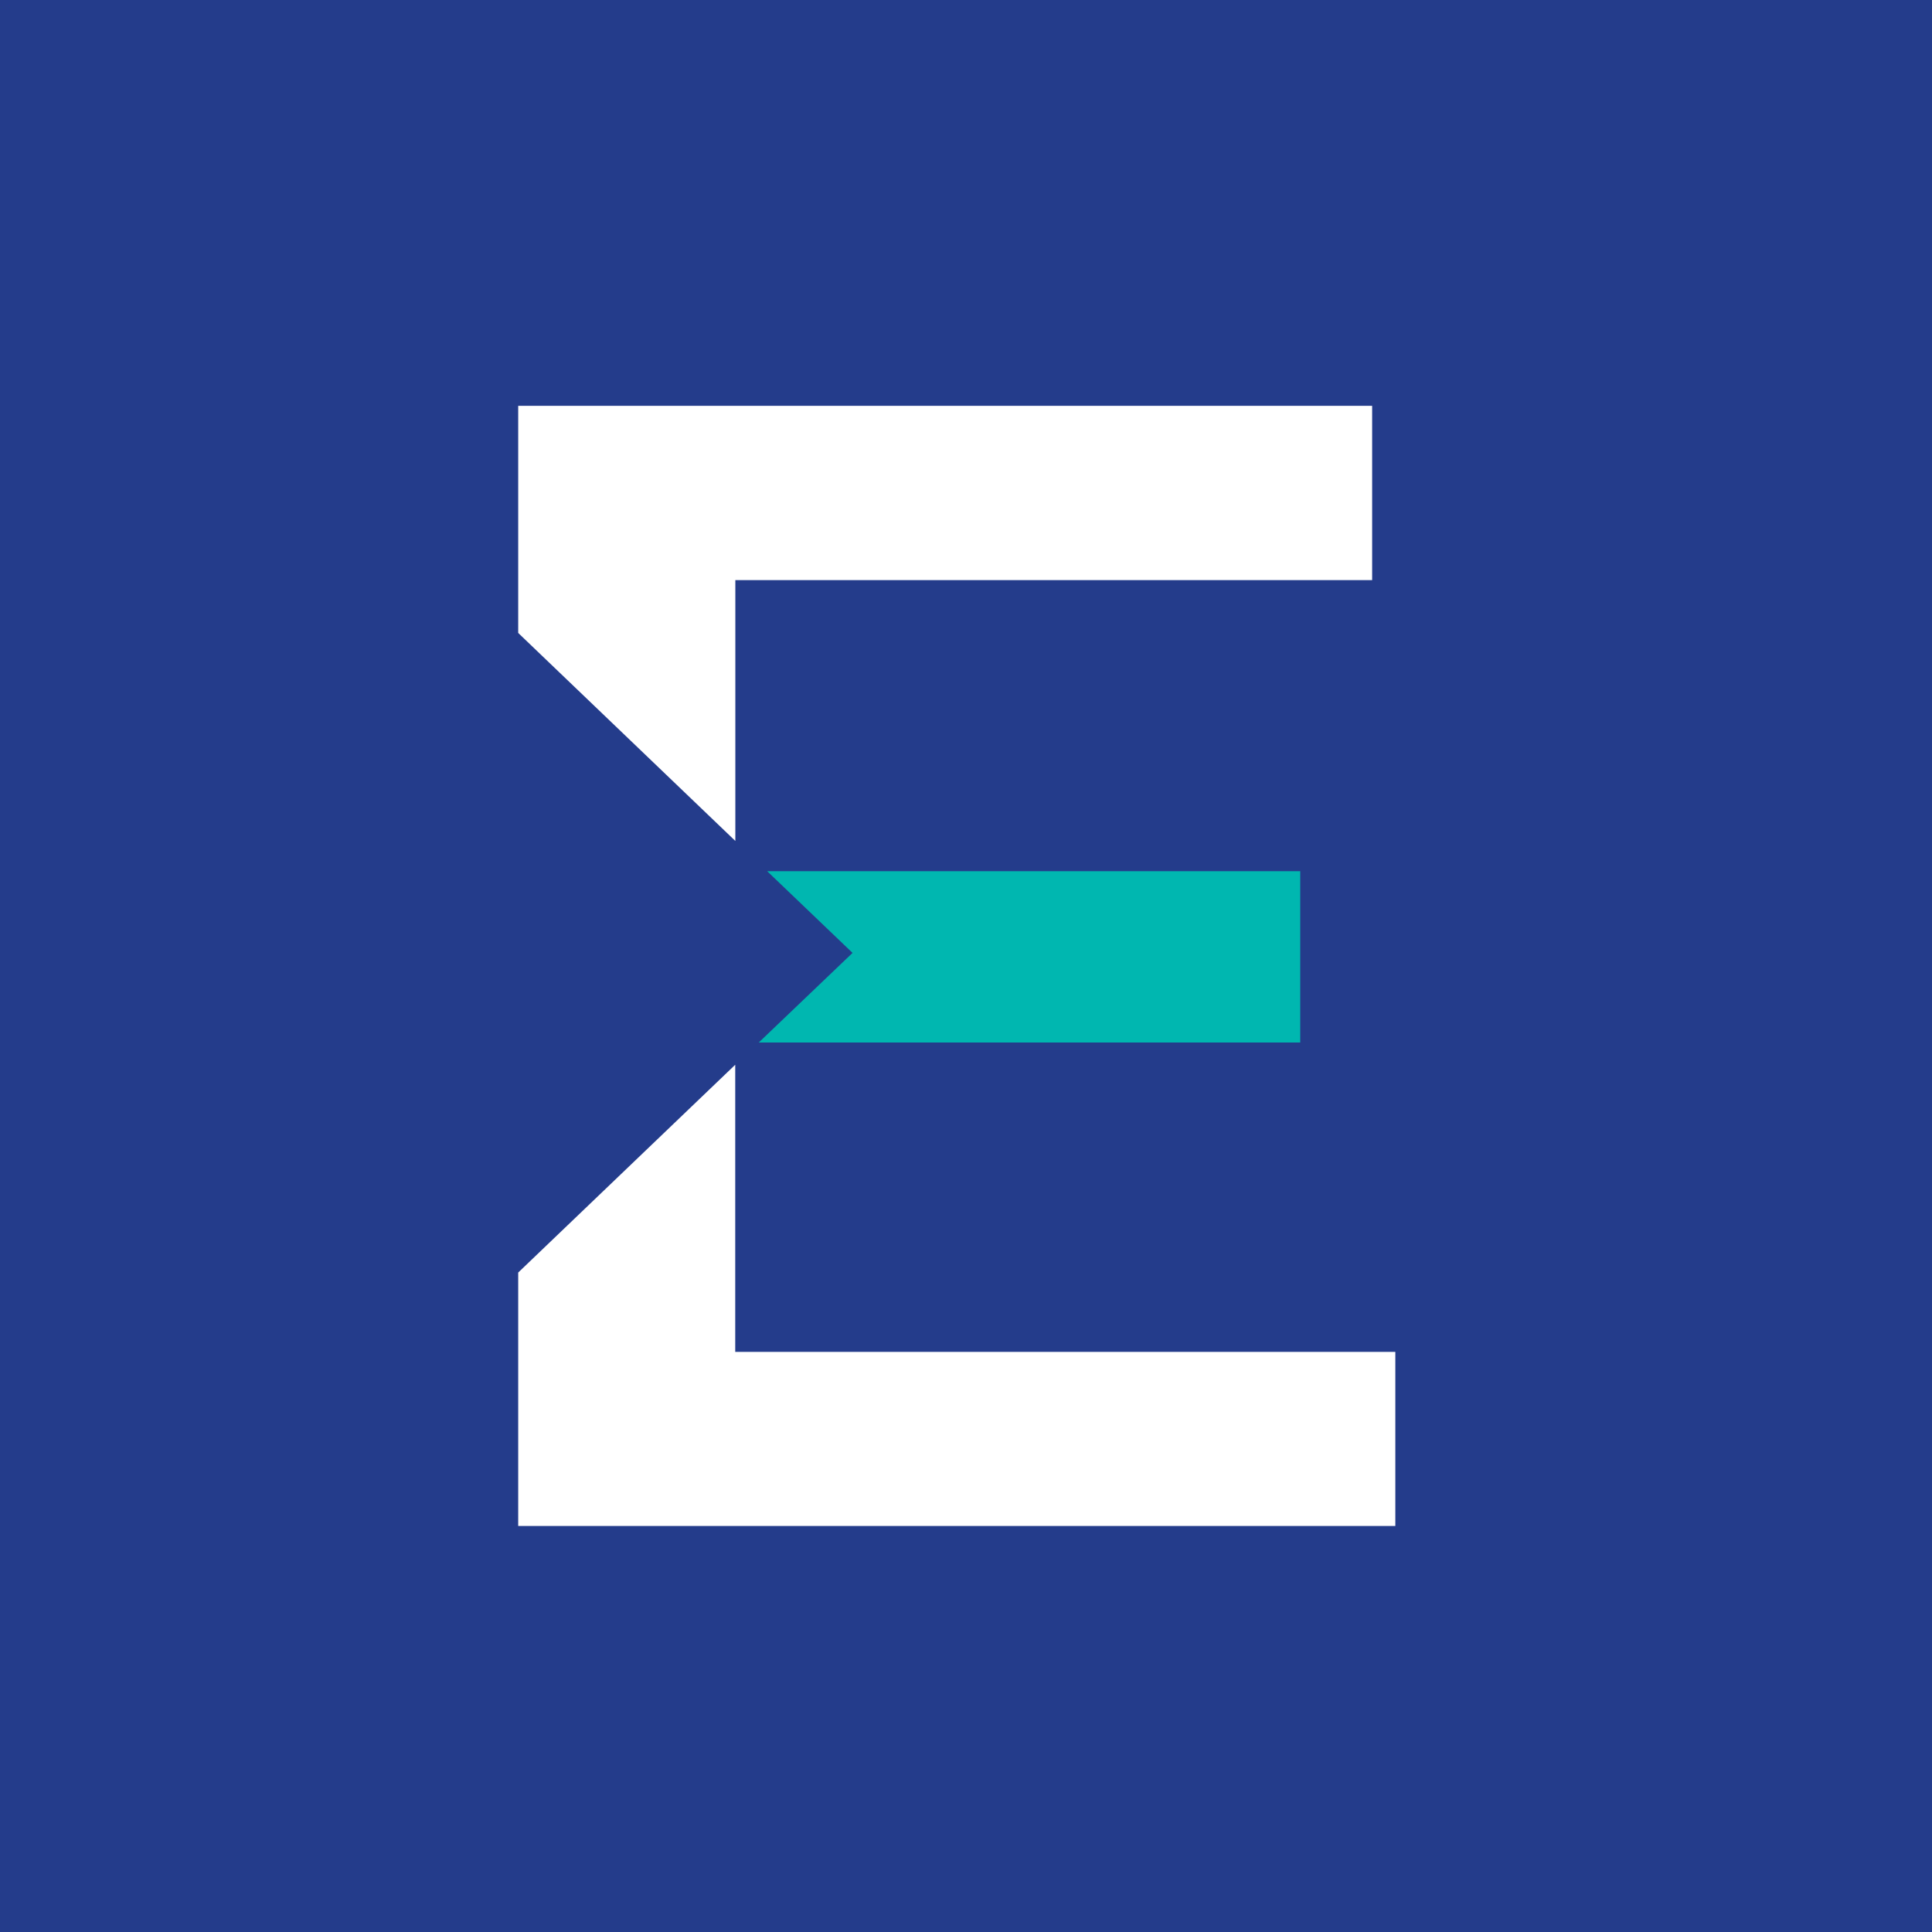 <svg xmlns="http://www.w3.org/2000/svg" viewBox="0 0 18 18">
  <rect x="0" y="0" width="18" height="18" fill="#808080" stroke="none"/>
  <g clip-path="url(#a)">
    <path fill="#243C8B" d="M0 0h18v18H0V0Z"/>
    <path fill="#fff" d="M4.828 11.857v2.36H13v-1.622H6.85V9.92l-2.022 1.936Zm0-8.075v2.115l2.023 1.938v-2.43h5.933V3.781H4.828Z"/>
    <path fill="#00B7B0" d="m7.148 8.117.795.761-.874.835h5.045V8.117H7.148Z"/>
  </g>
  <defs>
    <clipPath id="a">
      <path fill="#fff" d="M0 0h18v18H0z"/>
    </clipPath>
  </defs>
</svg>
